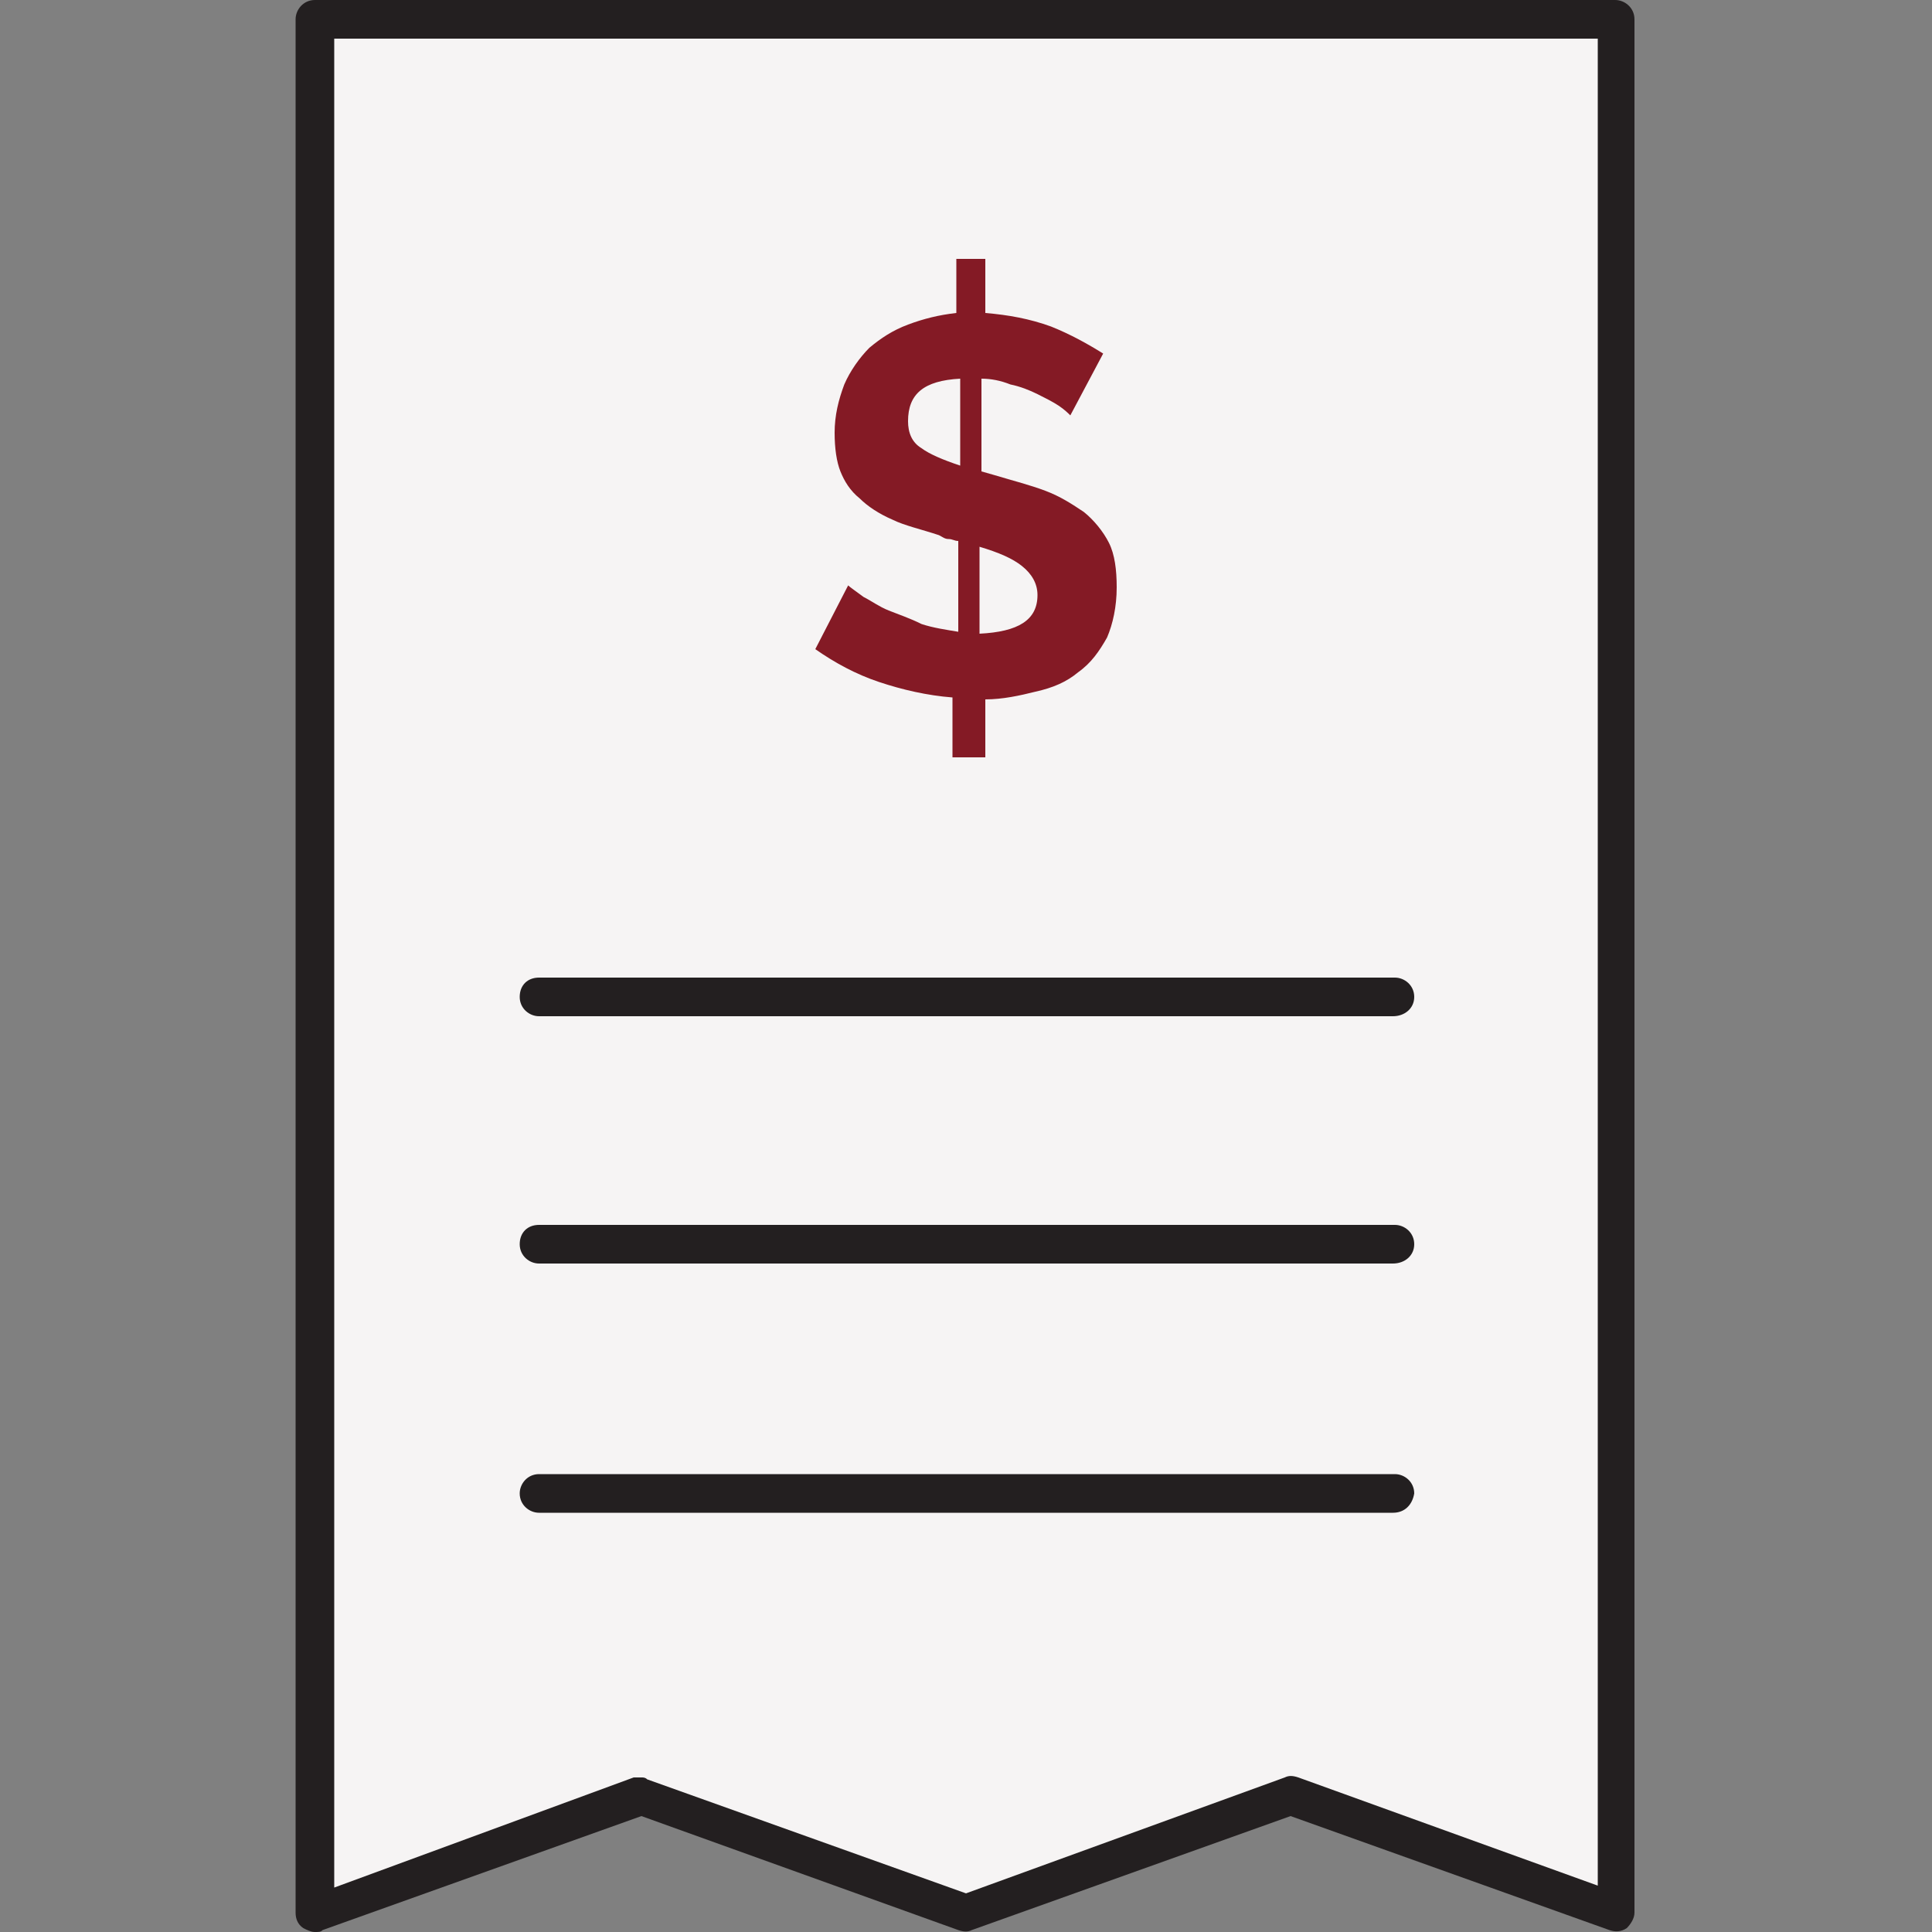 <?xml version="1.0" encoding="utf-8"?>
<!-- Generator: Adobe Illustrator 28.0.0, SVG Export Plug-In . SVG Version: 6.00 Build 0)  -->
<svg version="1.1" id="Layer_1" xmlns="http://www.w3.org/2000/svg" xmlns:xlink="http://www.w3.org/1999/xlink" x="0px" y="0px"
	 viewBox="0 0 100 100" style="enable-background:new 0 0 100 100;" xml:space="preserve">
<rect x="0" y="0" width="100" height="100" fill="#808080" stroke="none"/>
<style type="text/css">
	.st0{fill:#F6F4F4;}
	.st1{fill:#231F20;}
	.st2{fill:#841A25;}
	.st3{fill:#FFFFFF;}
</style>
<g>
	<g>
		<polygon class="st0" points="83.7,99 66.8,93 50,99 33.2,93 16.3,99 16.3,1 83.7,1 		"/>
		<path class="st1" d="M16.3,100c-0.2,0-0.4-0.1-0.6-0.2c-0.3-0.2-0.4-0.5-0.4-0.8V1c0-0.5,0.4-1,1-1h67.3c0.5,0,1,0.4,1,1v98
			c0,0.3-0.2,0.6-0.4,0.8c-0.3,0.2-0.6,0.2-0.9,0.1L66.8,94l-16.5,5.9c-0.2,0.1-0.4,0.1-0.7,0L33.2,94l-16.5,5.9
			C16.6,100,16.5,100,16.3,100z M33.2,92c0.1,0,0.2,0,0.3,0.1L50,98L66.5,92c0.2-0.1,0.4-0.1,0.7,0l15.5,5.6V2H17.3v95.7L32.8,92
			C32.9,92,33.1,92,33.2,92z"/>
	</g>
	<g>
		<path class="st2" d="M55.4,21.5c-0.1-0.1-0.3-0.3-0.6-0.5c-0.3-0.2-0.7-0.4-1.1-0.6c-0.4-0.2-0.9-0.4-1.4-0.5
			c-0.5-0.2-1-0.3-1.5-0.3v4.8l0.7,0.2c1,0.3,1.8,0.5,2.6,0.8c0.8,0.3,1.4,0.7,2,1.1c0.5,0.4,1,1,1.3,1.6c0.3,0.6,0.4,1.4,0.4,2.3
			c0,1-0.2,1.9-0.5,2.6c-0.4,0.7-0.8,1.3-1.5,1.8c-0.6,0.5-1.3,0.8-2.2,1c-0.8,0.2-1.7,0.4-2.6,0.4v3h-1.7v-3.1
			c-1.3-0.1-2.6-0.4-3.8-0.8c-1.2-0.4-2.3-1-3.3-1.7l1.7-3.3c0.1,0.1,0.4,0.3,0.8,0.6c0.4,0.2,0.8,0.5,1.3,0.7
			c0.5,0.2,1.1,0.4,1.7,0.7c0.6,0.2,1.3,0.3,1.9,0.4V28c-0.2,0-0.3-0.1-0.5-0.1c-0.2,0-0.3-0.1-0.5-0.2c-0.9-0.3-1.8-0.5-2.4-0.8
			c-0.7-0.3-1.3-0.7-1.7-1.1c-0.5-0.4-0.8-0.9-1-1.4c-0.2-0.5-0.3-1.2-0.3-2c0-0.9,0.2-1.7,0.5-2.5c0.3-0.7,0.8-1.4,1.3-1.9
			c0.6-0.5,1.2-0.9,2-1.2c0.8-0.3,1.6-0.5,2.5-0.6v-2.8H51v2.8c1.2,0.1,2.3,0.3,3.4,0.7c1,0.4,1.9,0.9,2.7,1.4L55.4,21.5z M47,21.8
			c0,0.6,0.2,1.1,0.7,1.4c0.4,0.3,1.1,0.6,2,0.9v-4.5C47.8,19.7,47,20.4,47,21.8z M53.7,30.8c0-0.6-0.3-1.1-0.8-1.5
			c-0.5-0.4-1.2-0.7-2.2-1v4.5C52.7,32.7,53.7,32.1,53.7,30.8z"/>
	</g>
	<g>
		<path class="st1" d="M72.1,52.6H27.9c-0.5,0-1-0.4-1-1s0.4-1,1-1h44.3c0.5,0,1,0.4,1,1S72.7,52.6,72.1,52.6z"/>
	</g>
	<g>
		<path class="st1" d="M72.1,65.4H27.9c-0.5,0-1-0.4-1-1s0.4-1,1-1h44.3c0.5,0,1,0.4,1,1S72.7,65.4,72.1,65.4z"/>
	</g>
	<g>
		<path class="st1" d="M72.1,78.3H27.9c-0.5,0-1-0.4-1-1c0-0.5,0.4-1,1-1h44.3c0.5,0,1,0.4,1,1C73.1,77.9,72.7,78.3,72.1,78.3z"/>
	</g>
</g>
</svg>
